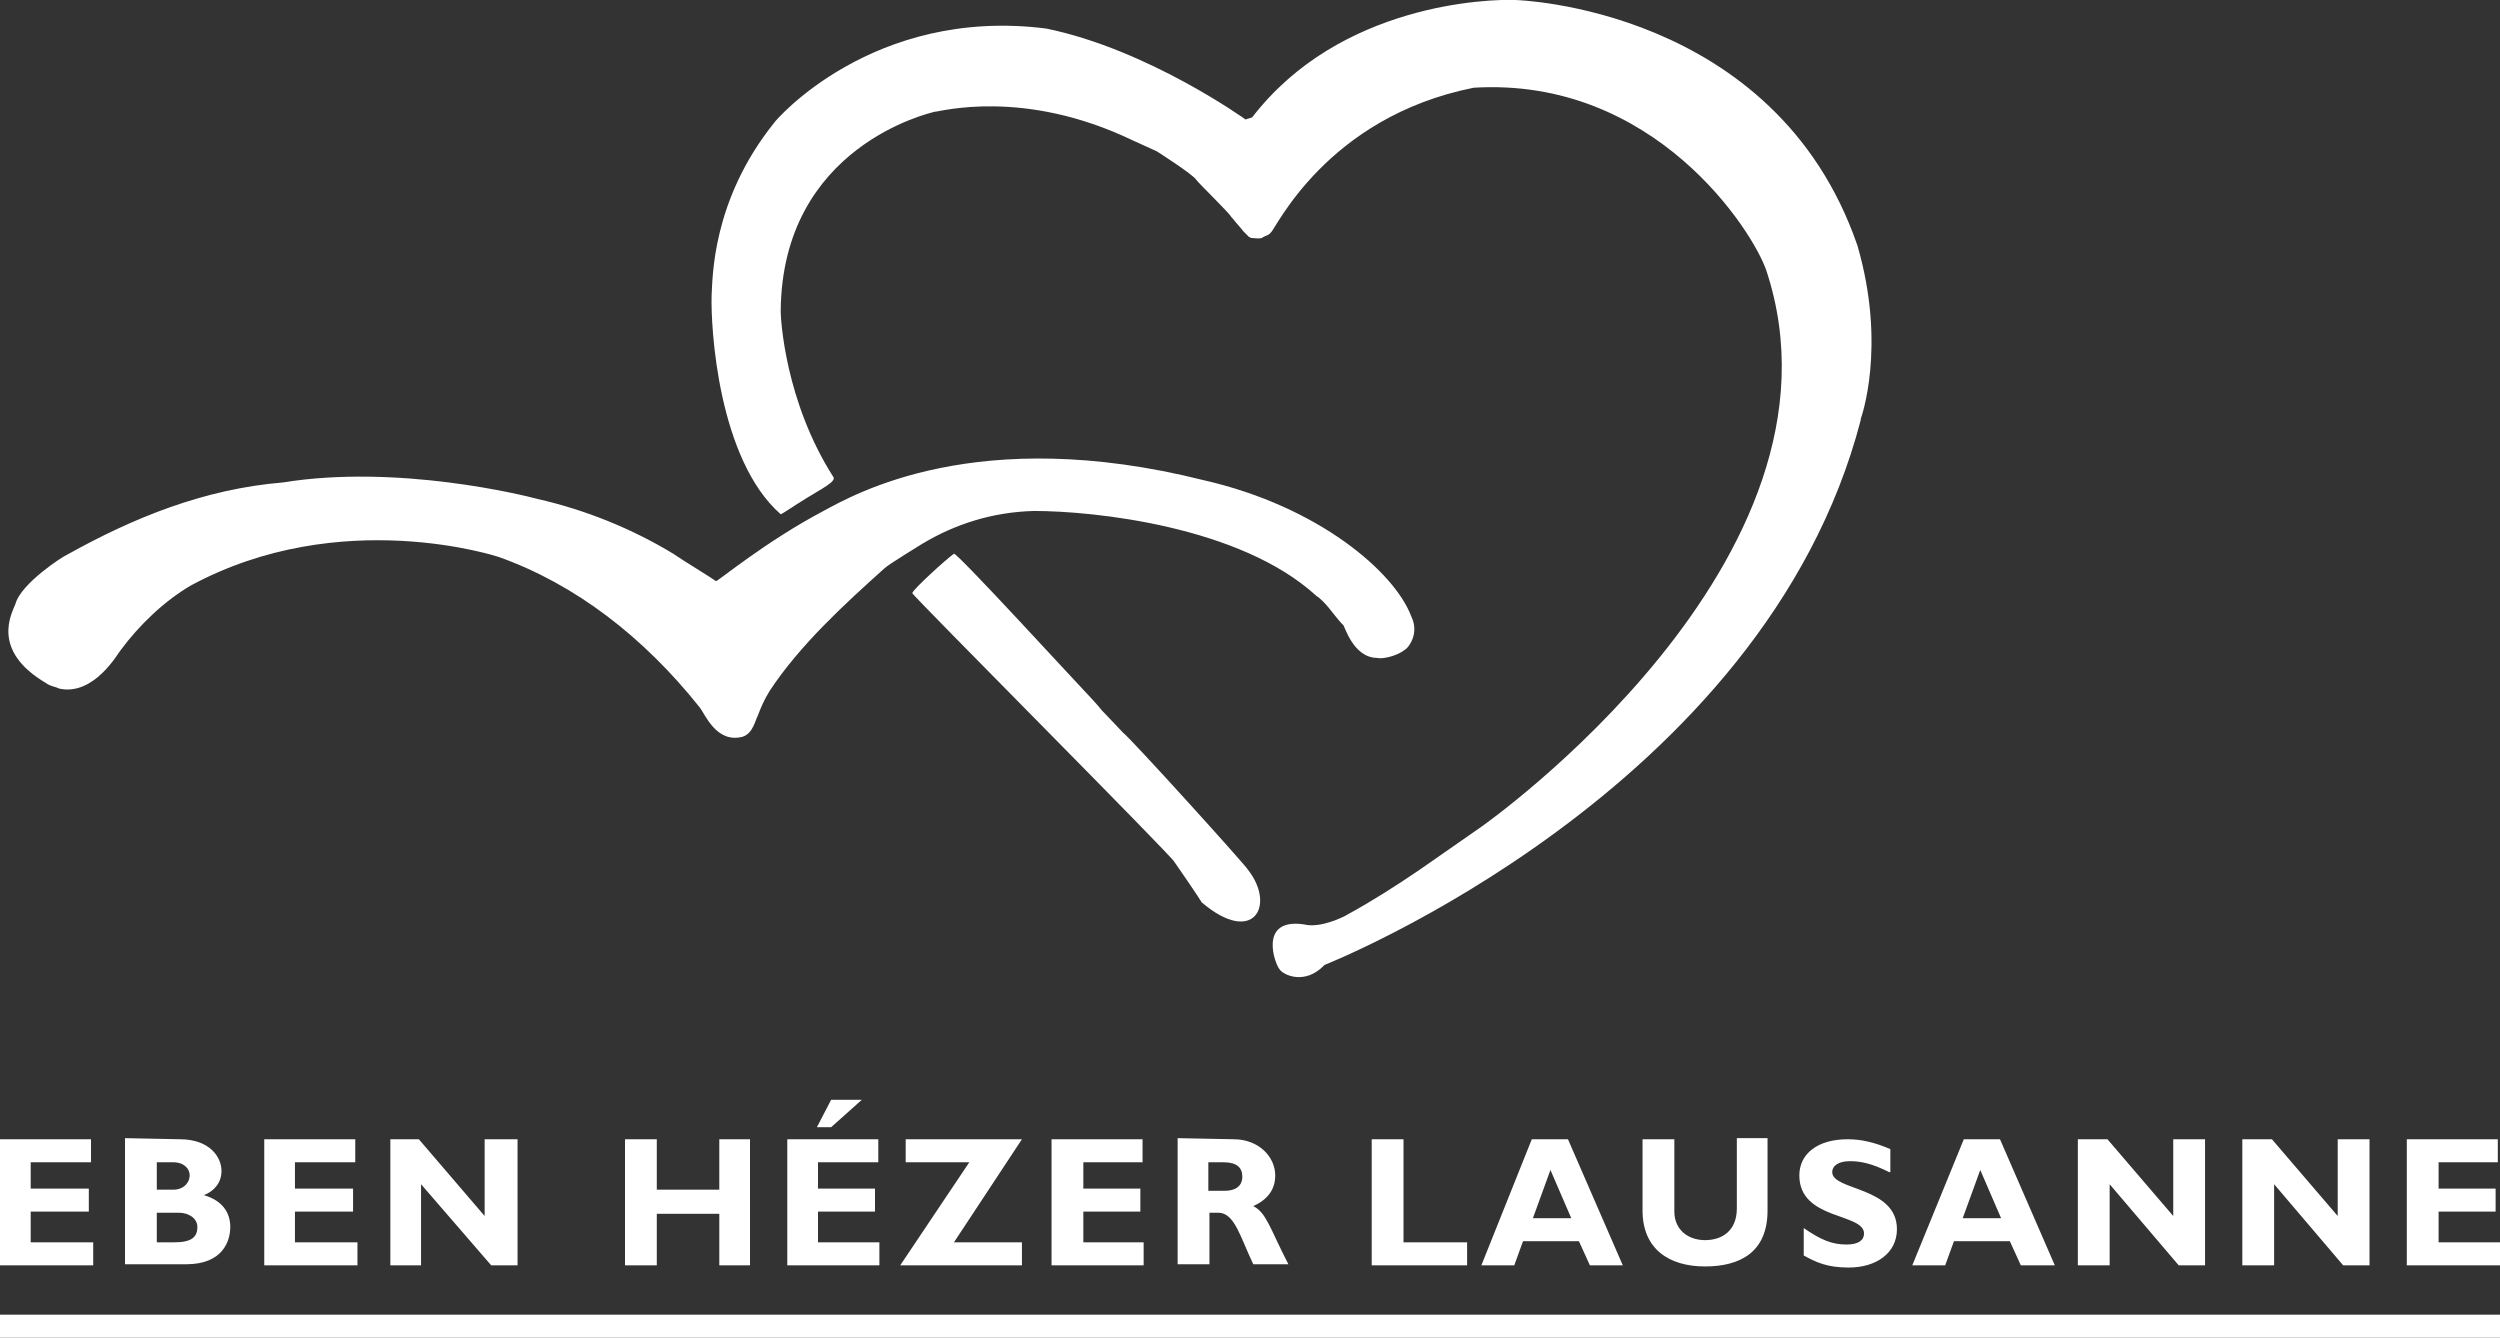 <svg id="Calque_1" xmlns="http://www.w3.org/2000/svg" width="228" height="122" viewBox="0 0 228 122"><rect x="0" y="0" width="228" height="122" fill="#333333" stroke="none"/><style>.st0{fill:#fff}</style><path class="st0" d="M0 119.9h228v2.2H0zm169.4-97.5c2.7 9.3.3 15.8.3 15.8.1.1-.1 0 0 .1-8.8 33.9-48.9 49.7-48.9 49.7-1.8 1.9-3.8.9-4.1.4-.4-.4-2-4.7 2.2-4.1 1.5.4 3.7-.7 4-.9 2.2-1.2 4.4-2.6 6.6-4.1l5.6-3.9s34.7-24.3 26-50.7C159.9 21.1 150.9 7 134.4 8c-13.5 2.7-18.1 13-18.5 13.2-.2.3-.6.3-.8.5-.4.1-.7 0-1 0l-.2-.1-.5-.5c-.3-.4-.7-.8-1-1.2l-.1-.1c-.2-.4-3-3.1-3.2-3.4-.3-.5-3.6-2.6-3.6-2.6l-2.2-1c-10-4.8-17.6-2.6-18.1-2.6-.3.1-13.9 3.1-14 18.2 0 .7.4 8.2 4.8 15.1.3.4-1.1 1.1-2.4 1.9-1.3.8-2.3 1.5-2.4 1.5-5.7-5-6.4-17-6.3-20 .1-1.5 0-8.6 5.7-15.7.1-.2 9-10.6 24.8-8.6 9.3 1.9 18.2 8.3 18.2 8.3.2-.1.4-.1.6-.2 8-10.4 21.6-10.8 24-10.7 0 0 23.7.6 31.2 22.4"/><path class="st0" d="M128.7 56.2c.8 1.6-.3 2.9-.5 3-1 .8-2.4.9-2.6.8-2.2 0-3-3-3.1-3l-.2-.2c-.8-.9-1.4-1.9-2.3-2.5-6.9-6.3-20.2-7.7-25.7-7.7-3.8.1-7.2 1.2-10.2 3 0 0-3.1 1.9-3.4 2.2-3.8 3.4-7.8 7.1-10.5 11.2-.5.8-.8 1.5-1.1 2.3-.2.3-.4 1.6-1.4 1.9-2.4.6-3.4-2.1-3.9-2.7-5.1-6.4-11.3-11.2-18.3-13.7 0 0-14.4-4.8-28.1 2.6-2.4 1.4-4.7 3.6-6.4 5.9-.2.2-2.4 4.2-5.6 3.5-.4-.2-.8-.2-1.2-.5-5.1-3-3.1-6.4-2.8-7.2.5-1.9 4.4-4.4 4.7-4.5 6.1-3.4 12.5-6 19.7-6.6 10.5-1.7 22.1 1.2 23.2 1.5 4.4 1 8.6 2.7 12.4 5 .7.5 3.5 2.2 3.9 2.5.2 0 4.5-3.6 9.8-6.4 2.8-1.5 14-8 34.7-2.8 10.5 2.4 17.4 8.4 18.9 12.4"/><path class="st0" d="M98.7 62.8c.3.3 1.5 1.6 1.8 2 .4.4 1.9 2 1.9 2 .7.5 11.1 12 11.4 12.5 2.6 3.3.5 7-4.2 3-.3-.5-2-3-2.5-3.7-.1-.4-23.8-24.2-23.9-24.5 0-.3 3.2-3.2 3.8-3.6.3-.1 11.2 11.8 11.7 12.3M8.5 115.4H0v-11.5h8.3v2.1H2.8v2.4h5.3v2.1H2.8v2.8h5.7zm5.8-2.1h1.6c1.6 0 2.1-.5 2.1-1.4 0-.8-.8-1.3-1.7-1.3h-2v2.7zm0-4.8h1.5c1 0 1.5-.7 1.5-1.3 0-.6-.5-1.2-1.5-1.2h-1.5v2.5zm2.1-4.6c2.7 0 3.8 1.6 3.8 2.9 0 1-.6 1.8-1.6 2.2 1.7.5 2.4 1.6 2.4 2.9 0 1.3-.7 3.4-4 3.4h-5.6v-11.5l5 .1zm16.2 11.5h-8.5v-11.5h8.3v2.1h-5.5v2.4h5.3v2.1h-5.3v2.8h5.7zm14.6 0h-2.4l-6.4-7.4v7.4h-2.8v-11.5h2.6l6 7v-7h3zm21.2 0h-2.8v-4.7h-5.7v4.7H57v-11.5h2.9v4.6h5.7v-4.6h2.8zm7.4-12.6h-1.3l1.3-2.5h2.8l-2.8 2.5zm4.5 12.6h-8.5v-11.5h8.3v2.1h-5.5v2.4h5.2v2.1h-5.2v2.8h5.6v2.1zm6.7-2.1h6.2v2.1H82.1l6.3-9.4h-5.8v-2.1h10.6zm17.3 2.1h-8.4v-11.5h8.3v2.1h-5.4v2.4h5.2v2.1h-5.2v2.8h5.5zm5.9-6.8h1.5c.8 0 1.6-.3 1.6-1.3 0-.8-.5-1.3-1.7-1.3h-1.4v2.6zm2.3-4.7c2.3 0 3.8 1.6 3.8 3.3 0 1.3-.7 2.2-2 2.8 1.2.6 1.5 2 3.2 5.3h-3.2c-1.2-2.5-1.7-4.7-3.2-4.7h-.8v4.7h-2.9v-11.5l5.1.1zm21.3 11.5h-8.7v-11.5h2.9v9.4h5.8zm7.6-8.7l-1.6 4.4h3.5l-1.9-4.4zm6.6 8.7h-3l-1-2.2h-5.1l-.8 2.2h-3l4.6-11.5h3.3l5 11.5zm13.2-11.5v6.5c0 3.8-2.5 5.1-5.7 5.1-3.3 0-5.7-1.6-5.7-5.1v-6.5h2.9v6.6c0 1.6 1.2 2.6 2.8 2.6 1.5 0 2.9-.8 2.9-2.9v-6.4h2.8v.1zm11.1 3c-1.6-.8-2.6-1-3.6-1s-1.6.4-1.6 1c0 1.7 5.9 1.3 5.9 5.2 0 2.2-1.9 3.5-4.4 3.5-2 0-3-.5-4.1-1.1V112c1.6 1.1 2.6 1.5 3.9 1.5 1.1 0 1.6-.4 1.6-1 0-1.9-5.9-1.2-5.9-5.3 0-2 1.7-3.3 4.4-3.3 1.3 0 2.5.3 3.9.9v2.1h-.1zm8.3-.2l-1.6 4.4h3.5l-1.9-4.4zm6.8 8.7h-3.1l-1-2.2h-5.1l-.8 2.2h-3l4.7-11.5h3.3l5 11.5zm13.7 0h-2.4l-6.3-7.4v7.4h-2.9v-11.5h2.7l6 7v-7h2.9zm15 0h-2.4l-6.3-7.4v7.4h-2.9v-11.5h2.7l6 7v-7h2.9zm11.9 0h-8.5v-11.5h8.3v2.1h-5.4v2.4h5.2v2.1h-5.2v2.8h5.6z"/></svg>